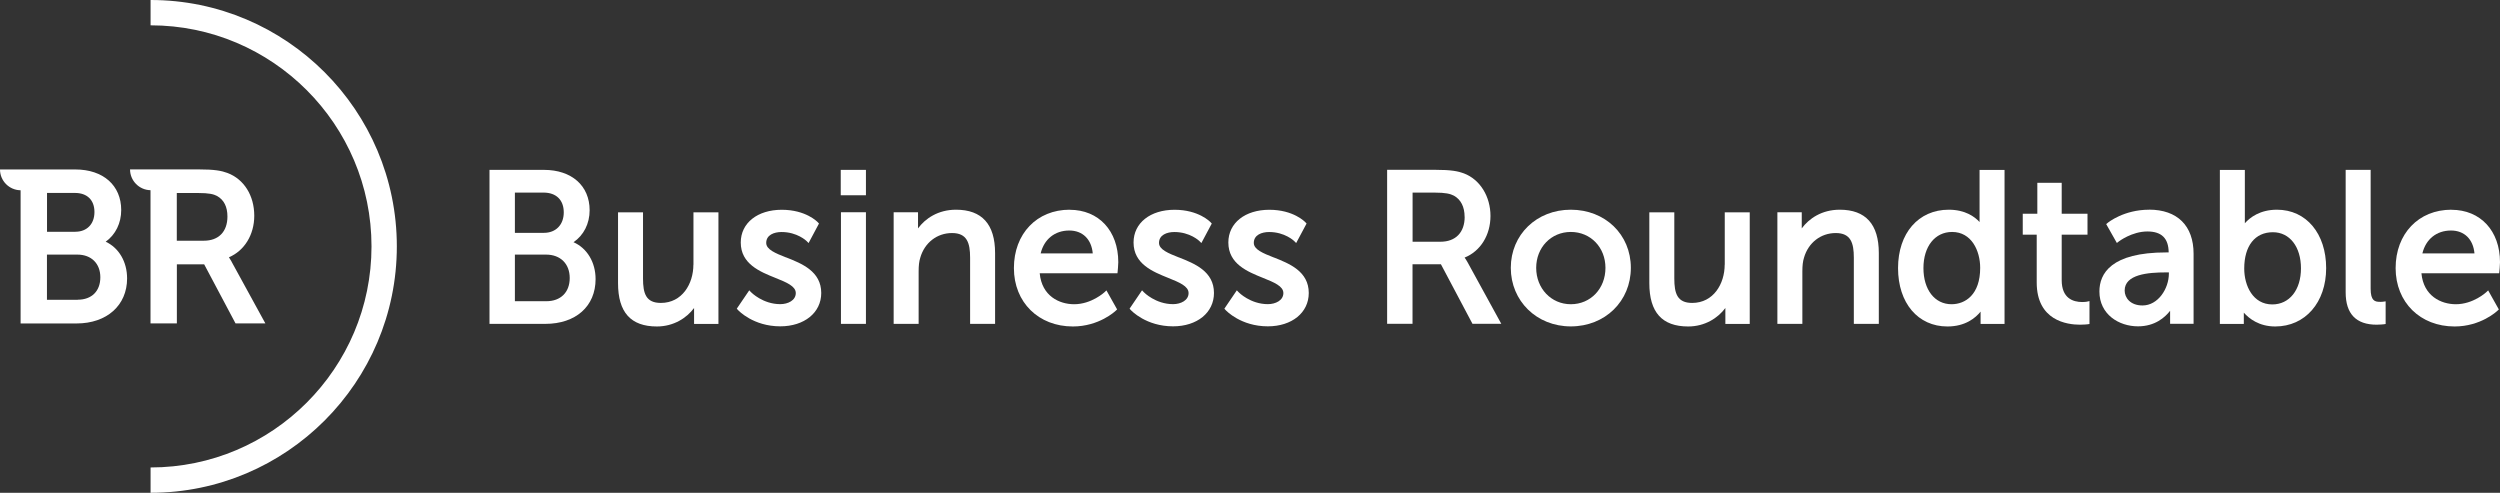 <svg xmlns="http://www.w3.org/2000/svg" id="Layer_1" viewBox="0 0 365.27 72"><rect x="0" y="0" width="365.27" height="72" fill="#333333" stroke="none"/><defs><style>.cls-1{fill:#fff;stroke-width:0px;}</style></defs><path class="cls-1" d="M15.45,35.31c1.43-1.03,2.26-2.7,2.26-4.62,0-3.6-2.63-5.93-6.7-5.93H3.01s-3.01,0-3.01,0h0c0,1.67,1.35,3.02,3.01,3.04v19.46h8.18c4.41,0,7.38-2.64,7.38-6.58,0-2.44-1.2-4.46-3.12-5.36ZM11.34,43.8h-4.48v-6.6h4.45c2.03,0,3.35,1.3,3.35,3.31s-1.24,3.28-3.31,3.28ZM11.01,33.87h-4.14v-5.68h4.08c1.79,0,2.85,1.04,2.85,2.79s-1.1,2.88-2.79,2.88Z"/><path class="cls-1" d="M33.84,38.23c-.15-.27-.29-.48-.39-.64,2.26-.96,3.7-3.29,3.7-6.07,0-2.95-1.5-5.34-3.92-6.25-.86-.32-1.86-.52-4.2-.52h-6.99s-3.04,0-3.04,0c0,1.66,1.34,3.01,2.99,3.04v19.46h3.85v-8.63h3.99l4.58,8.63h4.36l-4.94-9.02ZM25.84,28.2h3.1c1.62,0,2.27.17,2.78.44,1,.56,1.51,1.57,1.51,3,0,2.21-1.29,3.53-3.44,3.53h-3.96v-6.97Z"/><path class="cls-1" d="M22,72v-3.7c17.8,0,32.28-14.49,32.28-32.3S39.8,3.7,22,3.7V0c19.84,0,35.98,16.15,35.98,36s-16.14,36-35.98,36Z"/><path class="cls-1" d="M83.79,35.39c1.49-1.01,2.36-2.71,2.36-4.67,0-3.58-2.62-5.9-6.67-5.9h-7.96v22.5h8.15c4.46,0,7.35-2.57,7.35-6.54,0-2.47-1.25-4.52-3.22-5.39ZM79.82,44.01h-4.59v-6.81h4.56c2.09,0,3.45,1.34,3.45,3.42s-1.31,3.39-3.42,3.39ZM75.23,34.02v-5.88h4.19c1.85,0,2.95,1.08,2.95,2.89s-1.16,2.99-2.89,2.99h-4.25Z"/><path class="cls-1" d="M101.31,38.67c0,2.78-1.63,5.59-4.75,5.59-2.18,0-2.61-1.37-2.61-3.57v-9.67h-3.65v10.35c0,4.26,1.86,6.33,5.68,6.33,2.46,0,4.37-1.26,5.43-2.7v2.33h3.56v-16.31h-3.65v7.66Z"/><path class="cls-1" d="M114.87,37.62c-1.57-.62-2.92-1.16-2.92-2.13,0-1.17,1.16-1.59,2.24-1.59,2.3,0,3.62,1.29,3.64,1.3l.31.31,1.52-2.85-.16-.17c-.07-.08-1.75-1.84-5.28-1.84s-5.99,1.92-5.99,4.78c0,3.14,2.81,4.27,5.08,5.18,1.59.64,2.96,1.2,2.96,2.21,0,1.07-1.14,1.62-2.27,1.62-2.54,0-4.23-1.71-4.25-1.73l-.28-.29-1.82,2.68.17.19c.09.1,2.25,2.39,6.18,2.39,3.52,0,5.99-2,5.99-4.87,0-3.17-2.84-4.3-5.12-5.2Z"/><rect class="cls-1" x="122.84" y="24.82" width="3.68" height="3.71"/><rect class="cls-1" x="122.87" y="31.01" width="3.65" height="16.31"/><path class="cls-1" d="M139.68,30.64c-2.64,0-4.51,1.31-5.55,2.73v-2.36h-3.56v16.31h3.65v-7.66c0-.84.07-1.48.24-2.01.63-2.19,2.45-3.6,4.64-3.6s2.64,1.44,2.64,3.6v9.67h3.65v-10.35c0-4.2-1.92-6.33-5.71-6.33Z"/><path class="cls-1" d="M156.29,30.64c-4.8,0-8.15,3.51-8.15,8.53s3.62,8.53,8.61,8.53c3.83,0,6.19-2.22,6.29-2.32l.18-.17-1.56-2.78-.3.28s-1.88,1.74-4.42,1.74c-2.16,0-4.72-1.19-5.03-4.52h11.36l.03-.29s.09-.92.09-1.33c0-4.58-2.85-7.66-7.1-7.66ZM156.23,33.68c1.95,0,3.24,1.27,3.43,3.34h-7.61c.5-2.07,2.07-3.34,4.18-3.34Z"/><path class="cls-1" d="M172.26,37.62c-1.57-.62-2.92-1.16-2.92-2.13,0-1.17,1.16-1.59,2.24-1.59,2.3,0,3.62,1.29,3.64,1.3l.31.31,1.52-2.85-.16-.17c-.07-.08-1.75-1.84-5.28-1.84s-5.99,1.92-5.99,4.78c0,3.14,2.82,4.27,5.08,5.18,1.59.64,2.96,1.2,2.96,2.21,0,1.07-1.14,1.62-2.27,1.62-2.54,0-4.24-1.71-4.25-1.73l-.28-.29-1.82,2.68.17.19c.09.1,2.24,2.39,6.18,2.39,3.52,0,5.98-2,5.98-4.87,0-3.17-2.84-4.3-5.12-5.2Z"/><path class="cls-1" d="M186.11,37.62c-1.57-.62-2.92-1.16-2.92-2.13,0-1.17,1.16-1.59,2.24-1.59,2.3,0,3.62,1.29,3.64,1.3l.31.31,1.52-2.85-.16-.17c-.07-.08-1.75-1.84-5.28-1.84s-5.99,1.92-5.99,4.78c0,3.14,2.82,4.27,5.08,5.18,1.59.64,2.96,1.2,2.96,2.21,0,1.07-1.14,1.62-2.27,1.62-2.54,0-4.24-1.71-4.25-1.73l-.28-.29-1.82,2.68.17.19c.09.1,2.24,2.39,6.18,2.39,3.52,0,5.98-2,5.98-4.87,0-3.17-2.84-4.3-5.12-5.2Z"/><path class="cls-1" d="M214,37.63c2.3-.93,3.77-3.27,3.77-6.08s-1.49-5.31-3.89-6.22c-.86-.32-1.86-.52-4.2-.52h-7.01v22.5h3.71v-8.7h4.15l4.61,8.7h4.21l-4.91-8.96c-.18-.32-.33-.56-.45-.72ZM214,31.68c0,2.28-1.32,3.64-3.54,3.64h-4.07v-7.18h3.2c1.65,0,2.31.18,2.84.45,1.02.57,1.56,1.64,1.56,3.09Z"/><path class="cls-1" d="M229.51,30.64c-5,0-8.77,3.65-8.77,8.49s3.77,8.56,8.77,8.56,8.77-3.68,8.77-8.56-3.77-8.49-8.77-8.49ZM234.57,39.14c0,3.03-2.17,5.31-5.06,5.31s-5.06-2.33-5.06-5.31,2.17-5.25,5.06-5.25,5.06,2.25,5.06,5.25Z"/><path class="cls-1" d="M251.99,38.67c0,2.78-1.63,5.59-4.75,5.59-2.17,0-2.61-1.37-2.61-3.57v-9.67h-3.65v10.35c0,4.26,1.86,6.33,5.68,6.33,2.46,0,4.37-1.26,5.43-2.7v2.33h3.56v-16.31h-3.65v7.66Z"/><path class="cls-1" d="M268.8,30.64c-2.64,0-4.51,1.31-5.55,2.73v-2.36h-3.56v16.31h3.65v-7.66c0-.84.07-1.48.24-2.01.63-2.19,2.45-3.6,4.64-3.6s2.64,1.44,2.64,3.6v9.67h3.65v-10.35c0-4.2-1.92-6.33-5.71-6.33Z"/><path class="cls-1" d="M289.23,32.39v.05c-.71-.78-2.11-1.8-4.5-1.8-4.43,0-7.41,3.43-7.41,8.53s2.9,8.53,7.22,8.53c2.62,0,4.11-1.26,4.84-2.17v1.8h3.5v-22.5h-3.65v7.57ZM289.32,39.14c0,3.91-2.17,5.31-4.19,5.31-2.45,0-4.1-2.12-4.1-5.28s1.68-5.28,4.19-5.28c2.82,0,4.1,2.72,4.1,5.25Z"/><path class="cls-1" d="M304.89,44.08s-.25.05-.64.05c-1.38,0-3.02-.56-3.02-3.2v-6.64h3.77v-3.06h-3.77v-4.52h-3.56v4.52h-2.13v3.06h2.04v6.98c0,5.57,4.42,6.17,6.33,6.17.63,0,1.08-.06,1.1-.06l.28-.04v-3.35s-.4.09-.4.09Z"/><path class="cls-1" d="M313.99,30.64c-3.66,0-5.96,1.85-6.05,1.93l-.21.17,1.56,2.76.3-.23s1.89-1.45,4.16-1.45c2.08,0,3.09,1,3.11,3.06h-.36c-8.07,0-9.76,3.1-9.76,5.71,0,3.34,2.84,5.09,5.64,5.09,2.48,0,3.94-1.31,4.69-2.27v1.9h3.43v-10.23c0-4.1-2.37-6.45-6.51-6.45ZM316.89,39.8v.17c0,2.2-1.58,4.66-3.85,4.66-1.79,0-2.61-1.13-2.61-2.18,0-2.37,3.43-2.65,6.02-2.65h.45Z"/><path class="cls-1" d="M332.68,30.64c-2.48,0-3.95,1.14-4.69,1.98,0-.1,0-.21,0-.32v-7.47h-3.65v22.5h3.5v-1.47c0-.06,0-.12,0-.18.75.85,2.21,2.02,4.59,2.02,4.38,0,7.44-3.51,7.44-8.53s-2.89-8.53-7.19-8.53ZM336.19,39.2c0,3.16-1.68,5.28-4.19,5.28-2.82,0-4.1-2.72-4.1-5.24,0-3.32,1.57-5.31,4.19-5.31,2.45,0,4.1,2.12,4.1,5.28Z"/><path class="cls-1" d="M347.71,44.1c-.71,0-1.34-.15-1.34-1.9v-17.38h-3.65v17.9c0,3.13,1.52,4.72,4.53,4.72.54,0,1.01-.06,1.03-.06l.28-.04v-3.31l-.37.05s-.23.03-.49.03Z"/><path class="cls-1" d="M358.17,30.64c-4.8,0-8.15,3.51-8.15,8.53s3.62,8.53,8.61,8.53c3.83,0,6.19-2.22,6.29-2.32l.18-.17-1.56-2.78-.3.28s-1.88,1.74-4.42,1.74c-2.16,0-4.72-1.19-5.03-4.52h11.36l.03-.29s.09-.92.09-1.33c0-4.58-2.85-7.66-7.1-7.66ZM358.11,33.68c1.95,0,3.24,1.27,3.43,3.34h-7.61c.5-2.07,2.07-3.34,4.18-3.34Z"/></svg>
